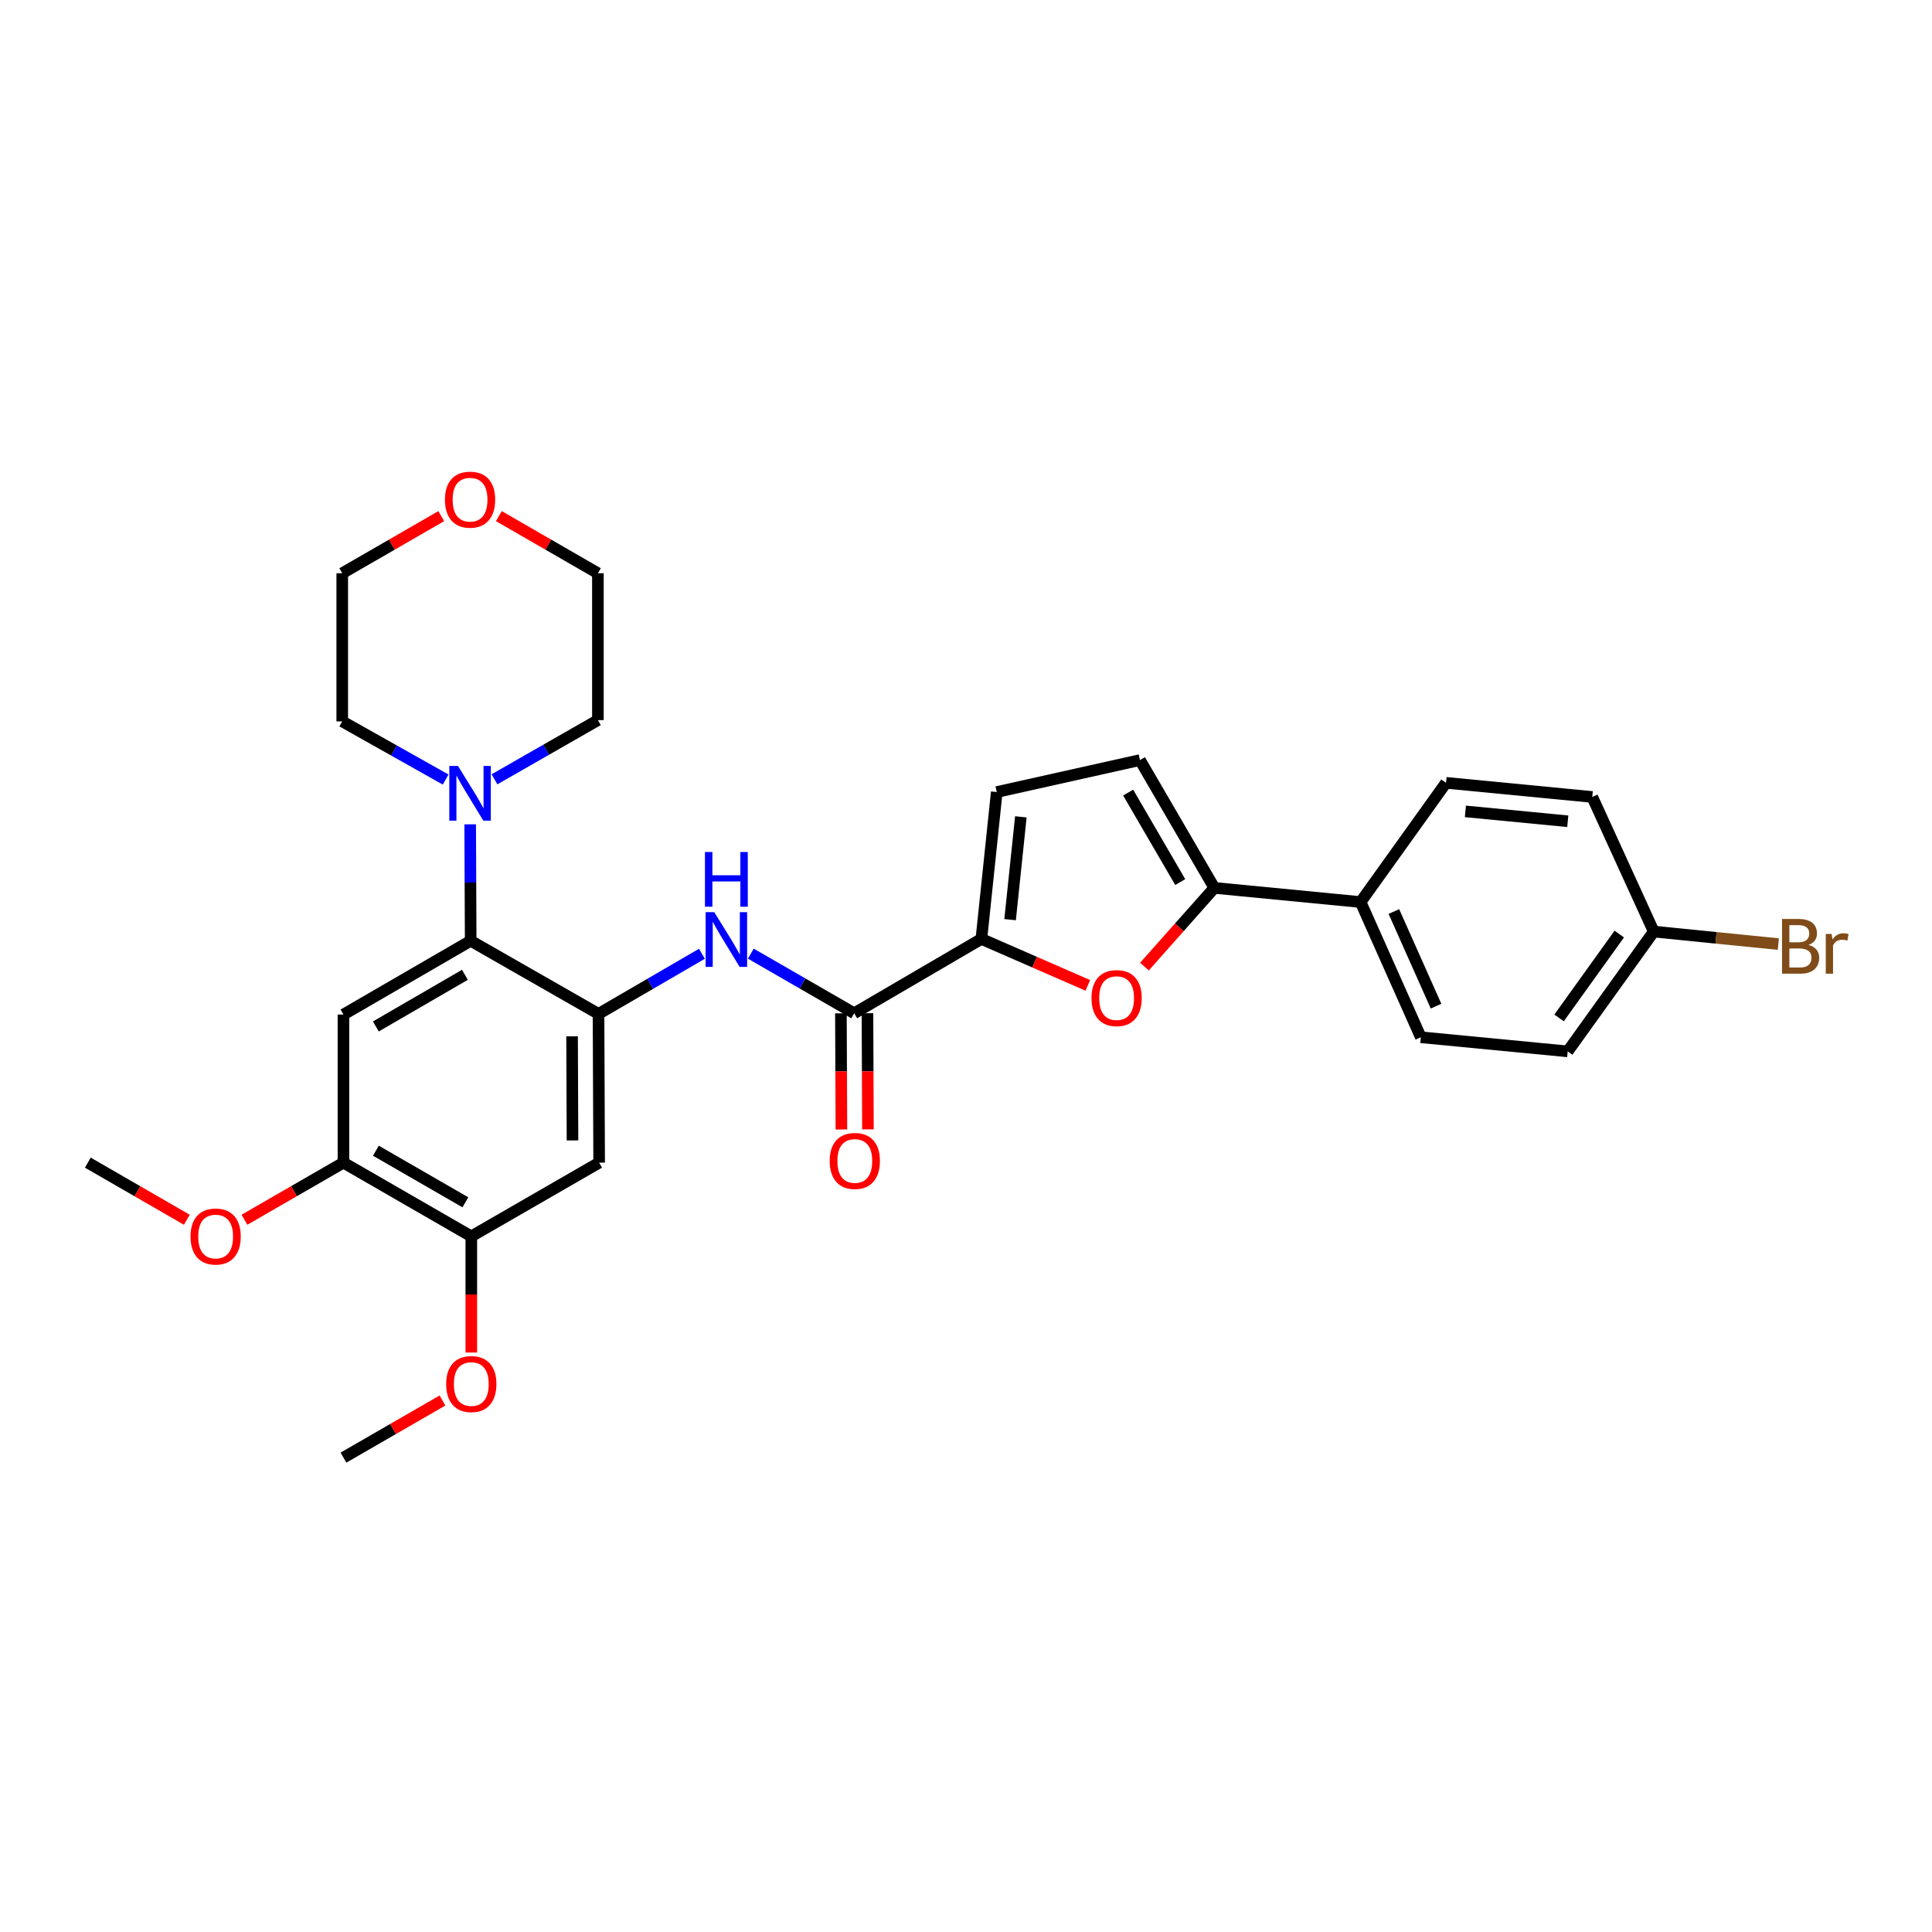 <?xml version='1.0' encoding='iso-8859-1'?>
<svg version='1.1' baseProfile='full'
              xmlns='http://www.w3.org/2000/svg'
                      xmlns:rdkit='http://www.rdkit.org/xml'
                      xmlns:xlink='http://www.w3.org/1999/xlink'
                  xml:space='preserve'
width='1000px' height='1000px' viewBox='0 0 1000 1000'>
<!-- END OF HEADER -->
<rect style='opacity:1.0;fill:#FFFFFF;stroke:none' width='1000' height='1000' x='0' y='0'> </rect>
<path class='bond-1' d='M 309.795,524.789 L 243.622,486.946' style='fill:none;fill-rule:evenodd;stroke:#000000;stroke-width:6px;stroke-linecap:butt;stroke-linejoin:miter;stroke-opacity:1' />
<path class='bond-6' d='M 309.795,524.789 L 336.555,509.227' style='fill:none;fill-rule:evenodd;stroke:#000000;stroke-width:6px;stroke-linecap:butt;stroke-linejoin:miter;stroke-opacity:1' />
<path class='bond-6' d='M 336.555,509.227 L 363.315,493.664' style='fill:none;fill-rule:evenodd;stroke:#0000FF;stroke-width:6px;stroke-linecap:butt;stroke-linejoin:miter;stroke-opacity:1' />
<path class='bond-8' d='M 309.795,524.789 L 310.116,601.78' style='fill:none;fill-rule:evenodd;stroke:#000000;stroke-width:6px;stroke-linecap:butt;stroke-linejoin:miter;stroke-opacity:1' />
<path class='bond-8' d='M 296.102,536.395 L 296.326,590.288' style='fill:none;fill-rule:evenodd;stroke:#000000;stroke-width:6px;stroke-linecap:butt;stroke-linejoin:miter;stroke-opacity:1' />
<path class='bond-0' d='M 507.963,485.992 L 442.126,524.468' style='fill:none;fill-rule:evenodd;stroke:#000000;stroke-width:6px;stroke-linecap:butt;stroke-linejoin:miter;stroke-opacity:1' />
<path class='bond-2' d='M 507.963,485.992 L 535.507,498.011' style='fill:none;fill-rule:evenodd;stroke:#000000;stroke-width:6px;stroke-linecap:butt;stroke-linejoin:miter;stroke-opacity:1' />
<path class='bond-2' d='M 535.507,498.011 L 563.051,510.031' style='fill:none;fill-rule:evenodd;stroke:#FF0000;stroke-width:6px;stroke-linecap:butt;stroke-linejoin:miter;stroke-opacity:1' />
<path class='bond-9' d='M 507.963,485.992 L 515.918,409.956' style='fill:none;fill-rule:evenodd;stroke:#000000;stroke-width:6px;stroke-linecap:butt;stroke-linejoin:miter;stroke-opacity:1' />
<path class='bond-9' d='M 522.823,476.017 L 528.392,422.791' style='fill:none;fill-rule:evenodd;stroke:#000000;stroke-width:6px;stroke-linecap:butt;stroke-linejoin:miter;stroke-opacity:1' />
<path class='bond-5' d='M 243.622,486.946 L 177.77,525.125' style='fill:none;fill-rule:evenodd;stroke:#000000;stroke-width:6px;stroke-linecap:butt;stroke-linejoin:miter;stroke-opacity:1' />
<path class='bond-5' d='M 240.637,504.561 L 194.54,531.286' style='fill:none;fill-rule:evenodd;stroke:#000000;stroke-width:6px;stroke-linecap:butt;stroke-linejoin:miter;stroke-opacity:1' />
<path class='bond-7' d='M 243.622,486.946 L 243.496,456.81' style='fill:none;fill-rule:evenodd;stroke:#000000;stroke-width:6px;stroke-linecap:butt;stroke-linejoin:miter;stroke-opacity:1' />
<path class='bond-7' d='M 243.496,456.81 L 243.369,426.673' style='fill:none;fill-rule:evenodd;stroke:#0000FF;stroke-width:6px;stroke-linecap:butt;stroke-linejoin:miter;stroke-opacity:1' />
<path class='bond-4' d='M 592.365,500.312 L 610.451,479.941' style='fill:none;fill-rule:evenodd;stroke:#FF0000;stroke-width:6px;stroke-linecap:butt;stroke-linejoin:miter;stroke-opacity:1' />
<path class='bond-4' d='M 610.451,479.941 L 628.537,459.57' style='fill:none;fill-rule:evenodd;stroke:#000000;stroke-width:6px;stroke-linecap:butt;stroke-linejoin:miter;stroke-opacity:1' />
<path class='bond-3' d='M 442.126,524.468 L 415.372,509.035' style='fill:none;fill-rule:evenodd;stroke:#000000;stroke-width:6px;stroke-linecap:butt;stroke-linejoin:miter;stroke-opacity:1' />
<path class='bond-3' d='M 415.372,509.035 L 388.618,493.602' style='fill:none;fill-rule:evenodd;stroke:#0000FF;stroke-width:6px;stroke-linecap:butt;stroke-linejoin:miter;stroke-opacity:1' />
<path class='bond-14' d='M 435.255,524.497 L 435.382,554.561' style='fill:none;fill-rule:evenodd;stroke:#000000;stroke-width:6px;stroke-linecap:butt;stroke-linejoin:miter;stroke-opacity:1' />
<path class='bond-14' d='M 435.382,554.561 L 435.508,584.625' style='fill:none;fill-rule:evenodd;stroke:#FF0000;stroke-width:6px;stroke-linecap:butt;stroke-linejoin:miter;stroke-opacity:1' />
<path class='bond-14' d='M 448.997,524.44 L 449.123,554.504' style='fill:none;fill-rule:evenodd;stroke:#000000;stroke-width:6px;stroke-linecap:butt;stroke-linejoin:miter;stroke-opacity:1' />
<path class='bond-14' d='M 449.123,554.504 L 449.249,584.568' style='fill:none;fill-rule:evenodd;stroke:#FF0000;stroke-width:6px;stroke-linecap:butt;stroke-linejoin:miter;stroke-opacity:1' />
<path class='bond-13' d='M 628.537,459.57 L 704.238,466.899' style='fill:none;fill-rule:evenodd;stroke:#000000;stroke-width:6px;stroke-linecap:butt;stroke-linejoin:miter;stroke-opacity:1' />
<path class='bond-32' d='M 628.537,459.57 L 590.038,393.413' style='fill:none;fill-rule:evenodd;stroke:#000000;stroke-width:6px;stroke-linecap:butt;stroke-linejoin:miter;stroke-opacity:1' />
<path class='bond-32' d='M 610.885,456.558 L 583.936,410.248' style='fill:none;fill-rule:evenodd;stroke:#000000;stroke-width:6px;stroke-linecap:butt;stroke-linejoin:miter;stroke-opacity:1' />
<path class='bond-11' d='M 177.77,525.125 L 177.77,601.78' style='fill:none;fill-rule:evenodd;stroke:#000000;stroke-width:6px;stroke-linecap:butt;stroke-linejoin:miter;stroke-opacity:1' />
<path class='bond-24' d='M 230.664,403.496 L 203.904,388.442' style='fill:none;fill-rule:evenodd;stroke:#0000FF;stroke-width:6px;stroke-linecap:butt;stroke-linejoin:miter;stroke-opacity:1' />
<path class='bond-24' d='M 203.904,388.442 L 177.144,373.388' style='fill:none;fill-rule:evenodd;stroke:#000000;stroke-width:6px;stroke-linecap:butt;stroke-linejoin:miter;stroke-opacity:1' />
<path class='bond-25' d='M 255.948,403.367 L 282.711,388.049' style='fill:none;fill-rule:evenodd;stroke:#0000FF;stroke-width:6px;stroke-linecap:butt;stroke-linejoin:miter;stroke-opacity:1' />
<path class='bond-25' d='M 282.711,388.049 L 309.475,372.732' style='fill:none;fill-rule:evenodd;stroke:#000000;stroke-width:6px;stroke-linecap:butt;stroke-linejoin:miter;stroke-opacity:1' />
<path class='bond-12' d='M 310.116,601.78 L 243.943,639.943' style='fill:none;fill-rule:evenodd;stroke:#000000;stroke-width:6px;stroke-linecap:butt;stroke-linejoin:miter;stroke-opacity:1' />
<path class='bond-10' d='M 515.918,409.956 L 590.038,393.413' style='fill:none;fill-rule:evenodd;stroke:#000000;stroke-width:6px;stroke-linecap:butt;stroke-linejoin:miter;stroke-opacity:1' />
<path class='bond-19' d='M 177.77,601.78 L 152.146,616.561' style='fill:none;fill-rule:evenodd;stroke:#000000;stroke-width:6px;stroke-linecap:butt;stroke-linejoin:miter;stroke-opacity:1' />
<path class='bond-19' d='M 152.146,616.561 L 126.522,631.342' style='fill:none;fill-rule:evenodd;stroke:#FF0000;stroke-width:6px;stroke-linecap:butt;stroke-linejoin:miter;stroke-opacity:1' />
<path class='bond-30' d='M 177.77,601.78 L 243.943,639.943' style='fill:none;fill-rule:evenodd;stroke:#000000;stroke-width:6px;stroke-linecap:butt;stroke-linejoin:miter;stroke-opacity:1' />
<path class='bond-30' d='M 194.561,595.6 L 240.882,622.315' style='fill:none;fill-rule:evenodd;stroke:#000000;stroke-width:6px;stroke-linecap:butt;stroke-linejoin:miter;stroke-opacity:1' />
<path class='bond-20' d='M 243.943,639.943 L 243.943,670.007' style='fill:none;fill-rule:evenodd;stroke:#000000;stroke-width:6px;stroke-linecap:butt;stroke-linejoin:miter;stroke-opacity:1' />
<path class='bond-20' d='M 243.943,670.007 L 243.943,700.071' style='fill:none;fill-rule:evenodd;stroke:#FF0000;stroke-width:6px;stroke-linecap:butt;stroke-linejoin:miter;stroke-opacity:1' />
<path class='bond-16' d='M 704.238,466.899 L 735.423,536.882' style='fill:none;fill-rule:evenodd;stroke:#000000;stroke-width:6px;stroke-linecap:butt;stroke-linejoin:miter;stroke-opacity:1' />
<path class='bond-16' d='M 721.467,471.803 L 743.297,520.791' style='fill:none;fill-rule:evenodd;stroke:#000000;stroke-width:6px;stroke-linecap:butt;stroke-linejoin:miter;stroke-opacity:1' />
<path class='bond-17' d='M 704.238,466.899 L 748.455,405.192' style='fill:none;fill-rule:evenodd;stroke:#000000;stroke-width:6px;stroke-linecap:butt;stroke-linejoin:miter;stroke-opacity:1' />
<path class='bond-15' d='M 228.392,267.148 L 202.768,281.929' style='fill:none;fill-rule:evenodd;stroke:#FF0000;stroke-width:6px;stroke-linecap:butt;stroke-linejoin:miter;stroke-opacity:1' />
<path class='bond-15' d='M 202.768,281.929 L 177.144,296.711' style='fill:none;fill-rule:evenodd;stroke:#000000;stroke-width:6px;stroke-linecap:butt;stroke-linejoin:miter;stroke-opacity:1' />
<path class='bond-31' d='M 258.211,267.146 L 283.843,281.928' style='fill:none;fill-rule:evenodd;stroke:#FF0000;stroke-width:6px;stroke-linecap:butt;stroke-linejoin:miter;stroke-opacity:1' />
<path class='bond-31' d='M 283.843,281.928 L 309.475,296.711' style='fill:none;fill-rule:evenodd;stroke:#000000;stroke-width:6px;stroke-linecap:butt;stroke-linejoin:miter;stroke-opacity:1' />
<path class='bond-22' d='M 735.423,536.882 L 811.444,544.195' style='fill:none;fill-rule:evenodd;stroke:#000000;stroke-width:6px;stroke-linecap:butt;stroke-linejoin:miter;stroke-opacity:1' />
<path class='bond-21' d='M 748.455,405.192 L 824.155,412.506' style='fill:none;fill-rule:evenodd;stroke:#000000;stroke-width:6px;stroke-linecap:butt;stroke-linejoin:miter;stroke-opacity:1' />
<path class='bond-21' d='M 758.488,419.967 L 811.479,425.086' style='fill:none;fill-rule:evenodd;stroke:#000000;stroke-width:6px;stroke-linecap:butt;stroke-linejoin:miter;stroke-opacity:1' />
<path class='bond-18' d='M 855.974,482.183 L 824.155,412.506' style='fill:none;fill-rule:evenodd;stroke:#000000;stroke-width:6px;stroke-linecap:butt;stroke-linejoin:miter;stroke-opacity:1' />
<path class='bond-23' d='M 855.974,482.183 L 888.22,485.421' style='fill:none;fill-rule:evenodd;stroke:#000000;stroke-width:6px;stroke-linecap:butt;stroke-linejoin:miter;stroke-opacity:1' />
<path class='bond-23' d='M 888.22,485.421 L 920.465,488.659' style='fill:none;fill-rule:evenodd;stroke:#7F4C19;stroke-width:6px;stroke-linecap:butt;stroke-linejoin:miter;stroke-opacity:1' />
<path class='bond-33' d='M 855.974,482.183 L 811.444,544.195' style='fill:none;fill-rule:evenodd;stroke:#000000;stroke-width:6px;stroke-linecap:butt;stroke-linejoin:miter;stroke-opacity:1' />
<path class='bond-33' d='M 838.133,483.469 L 806.962,526.878' style='fill:none;fill-rule:evenodd;stroke:#000000;stroke-width:6px;stroke-linecap:butt;stroke-linejoin:miter;stroke-opacity:1' />
<path class='bond-29' d='M 96.703,631.342 L 71.079,616.561' style='fill:none;fill-rule:evenodd;stroke:#FF0000;stroke-width:6px;stroke-linecap:butt;stroke-linejoin:miter;stroke-opacity:1' />
<path class='bond-29' d='M 71.079,616.561 L 45.455,601.78' style='fill:none;fill-rule:evenodd;stroke:#000000;stroke-width:6px;stroke-linecap:butt;stroke-linejoin:miter;stroke-opacity:1' />
<path class='bond-28' d='M 229.033,724.899 L 203.402,739.681' style='fill:none;fill-rule:evenodd;stroke:#FF0000;stroke-width:6px;stroke-linecap:butt;stroke-linejoin:miter;stroke-opacity:1' />
<path class='bond-28' d='M 203.402,739.681 L 177.77,754.463' style='fill:none;fill-rule:evenodd;stroke:#000000;stroke-width:6px;stroke-linecap:butt;stroke-linejoin:miter;stroke-opacity:1' />
<path class='bond-27' d='M 177.144,373.388 L 177.144,296.711' style='fill:none;fill-rule:evenodd;stroke:#000000;stroke-width:6px;stroke-linecap:butt;stroke-linejoin:miter;stroke-opacity:1' />
<path class='bond-26' d='M 309.475,372.732 L 309.475,296.711' style='fill:none;fill-rule:evenodd;stroke:#000000;stroke-width:6px;stroke-linecap:butt;stroke-linejoin:miter;stroke-opacity:1' />
<path  class='atom-3' d='M 564.961 516.616
Q 564.961 509.816, 568.321 506.016
Q 571.681 502.216, 577.961 502.216
Q 584.241 502.216, 587.601 506.016
Q 590.961 509.816, 590.961 516.616
Q 590.961 523.496, 587.561 527.416
Q 584.161 531.296, 577.961 531.296
Q 571.721 531.296, 568.321 527.416
Q 564.961 523.536, 564.961 516.616
M 577.961 528.096
Q 582.281 528.096, 584.601 525.216
Q 586.961 522.296, 586.961 516.616
Q 586.961 511.056, 584.601 508.256
Q 582.281 505.416, 577.961 505.416
Q 573.641 505.416, 571.281 508.216
Q 568.961 511.016, 568.961 516.616
Q 568.961 522.336, 571.281 525.216
Q 573.641 528.096, 577.961 528.096
' fill='#FF0000'/>
<path  class='atom-7' d='M 369.708 472.145
L 378.988 487.145
Q 379.908 488.625, 381.388 491.305
Q 382.868 493.985, 382.948 494.145
L 382.948 472.145
L 386.708 472.145
L 386.708 500.465
L 382.828 500.465
L 372.868 484.065
Q 371.708 482.145, 370.468 479.945
Q 369.268 477.745, 368.908 477.065
L 368.908 500.465
L 365.228 500.465
L 365.228 472.145
L 369.708 472.145
' fill='#0000FF'/>
<path  class='atom-7' d='M 364.888 440.993
L 368.728 440.993
L 368.728 453.033
L 383.208 453.033
L 383.208 440.993
L 387.048 440.993
L 387.048 469.313
L 383.208 469.313
L 383.208 456.233
L 368.728 456.233
L 368.728 469.313
L 364.888 469.313
L 364.888 440.993
' fill='#0000FF'/>
<path  class='atom-8' d='M 237.042 396.445
L 246.322 411.445
Q 247.242 412.925, 248.722 415.605
Q 250.202 418.285, 250.282 418.445
L 250.282 396.445
L 254.042 396.445
L 254.042 424.765
L 250.162 424.765
L 240.202 408.365
Q 239.042 406.445, 237.802 404.245
Q 236.602 402.045, 236.242 401.365
L 236.242 424.765
L 232.562 424.765
L 232.562 396.445
L 237.042 396.445
' fill='#0000FF'/>
<path  class='atom-15' d='M 429.447 600.905
Q 429.447 594.105, 432.807 590.305
Q 436.167 586.505, 442.447 586.505
Q 448.727 586.505, 452.087 590.305
Q 455.447 594.105, 455.447 600.905
Q 455.447 607.785, 452.047 611.705
Q 448.647 615.585, 442.447 615.585
Q 436.207 615.585, 432.807 611.705
Q 429.447 607.825, 429.447 600.905
M 442.447 612.385
Q 446.767 612.385, 449.087 609.505
Q 451.447 606.585, 451.447 600.905
Q 451.447 595.345, 449.087 592.545
Q 446.767 589.705, 442.447 589.705
Q 438.127 589.705, 435.767 592.505
Q 433.447 595.305, 433.447 600.905
Q 433.447 606.625, 435.767 609.505
Q 438.127 612.385, 442.447 612.385
' fill='#FF0000'/>
<path  class='atom-16' d='M 230.302 258.627
Q 230.302 251.827, 233.662 248.027
Q 237.022 244.227, 243.302 244.227
Q 249.582 244.227, 252.942 248.027
Q 256.302 251.827, 256.302 258.627
Q 256.302 265.507, 252.902 269.427
Q 249.502 273.307, 243.302 273.307
Q 237.062 273.307, 233.662 269.427
Q 230.302 265.547, 230.302 258.627
M 243.302 270.107
Q 247.622 270.107, 249.942 267.227
Q 252.302 264.307, 252.302 258.627
Q 252.302 253.067, 249.942 250.267
Q 247.622 247.427, 243.302 247.427
Q 238.982 247.427, 236.622 250.227
Q 234.302 253.027, 234.302 258.627
Q 234.302 264.347, 236.622 267.227
Q 238.982 270.107, 243.302 270.107
' fill='#FF0000'/>
<path  class='atom-20' d='M 98.612 640.023
Q 98.612 633.223, 101.972 629.423
Q 105.332 625.623, 111.612 625.623
Q 117.892 625.623, 121.252 629.423
Q 124.612 633.223, 124.612 640.023
Q 124.612 646.903, 121.212 650.823
Q 117.812 654.703, 111.612 654.703
Q 105.372 654.703, 101.972 650.823
Q 98.612 646.943, 98.612 640.023
M 111.612 651.503
Q 115.932 651.503, 118.252 648.623
Q 120.612 645.703, 120.612 640.023
Q 120.612 634.463, 118.252 631.663
Q 115.932 628.823, 111.612 628.823
Q 107.292 628.823, 104.932 631.623
Q 102.612 634.423, 102.612 640.023
Q 102.612 645.743, 104.932 648.623
Q 107.292 651.503, 111.612 651.503
' fill='#FF0000'/>
<path  class='atom-21' d='M 230.943 716.38
Q 230.943 709.58, 234.303 705.78
Q 237.663 701.98, 243.943 701.98
Q 250.223 701.98, 253.583 705.78
Q 256.943 709.58, 256.943 716.38
Q 256.943 723.26, 253.543 727.18
Q 250.143 731.06, 243.943 731.06
Q 237.703 731.06, 234.303 727.18
Q 230.943 723.3, 230.943 716.38
M 243.943 727.86
Q 248.263 727.86, 250.583 724.98
Q 252.943 722.06, 252.943 716.38
Q 252.943 710.82, 250.583 708.02
Q 248.263 705.18, 243.943 705.18
Q 239.623 705.18, 237.263 707.98
Q 234.943 710.78, 234.943 716.38
Q 234.943 722.1, 237.263 724.98
Q 239.623 727.86, 243.943 727.86
' fill='#FF0000'/>
<path  class='atom-24' d='M 936.135 489.097
Q 938.855 489.857, 940.215 491.537
Q 941.615 493.177, 941.615 495.617
Q 941.615 499.537, 939.095 501.777
Q 936.615 503.977, 931.895 503.977
L 922.375 503.977
L 922.375 475.657
L 930.735 475.657
Q 935.575 475.657, 938.015 477.617
Q 940.455 479.577, 940.455 483.177
Q 940.455 487.457, 936.135 489.097
M 926.175 478.857
L 926.175 487.737
L 930.735 487.737
Q 933.535 487.737, 934.975 486.617
Q 936.455 485.457, 936.455 483.177
Q 936.455 478.857, 930.735 478.857
L 926.175 478.857
M 931.895 500.777
Q 934.655 500.777, 936.135 499.457
Q 937.615 498.137, 937.615 495.617
Q 937.615 493.297, 935.975 492.137
Q 934.375 490.937, 931.295 490.937
L 926.175 490.937
L 926.175 500.777
L 931.895 500.777
' fill='#7F4C19'/>
<path  class='atom-24' d='M 948.055 483.417
L 948.495 486.257
Q 950.655 483.057, 954.175 483.057
Q 955.295 483.057, 956.815 483.457
L 956.215 486.817
Q 954.495 486.417, 953.535 486.417
Q 951.855 486.417, 950.735 487.097
Q 949.655 487.737, 948.775 489.297
L 948.775 503.977
L 945.015 503.977
L 945.015 483.417
L 948.055 483.417
' fill='#7F4C19'/>
</svg>
